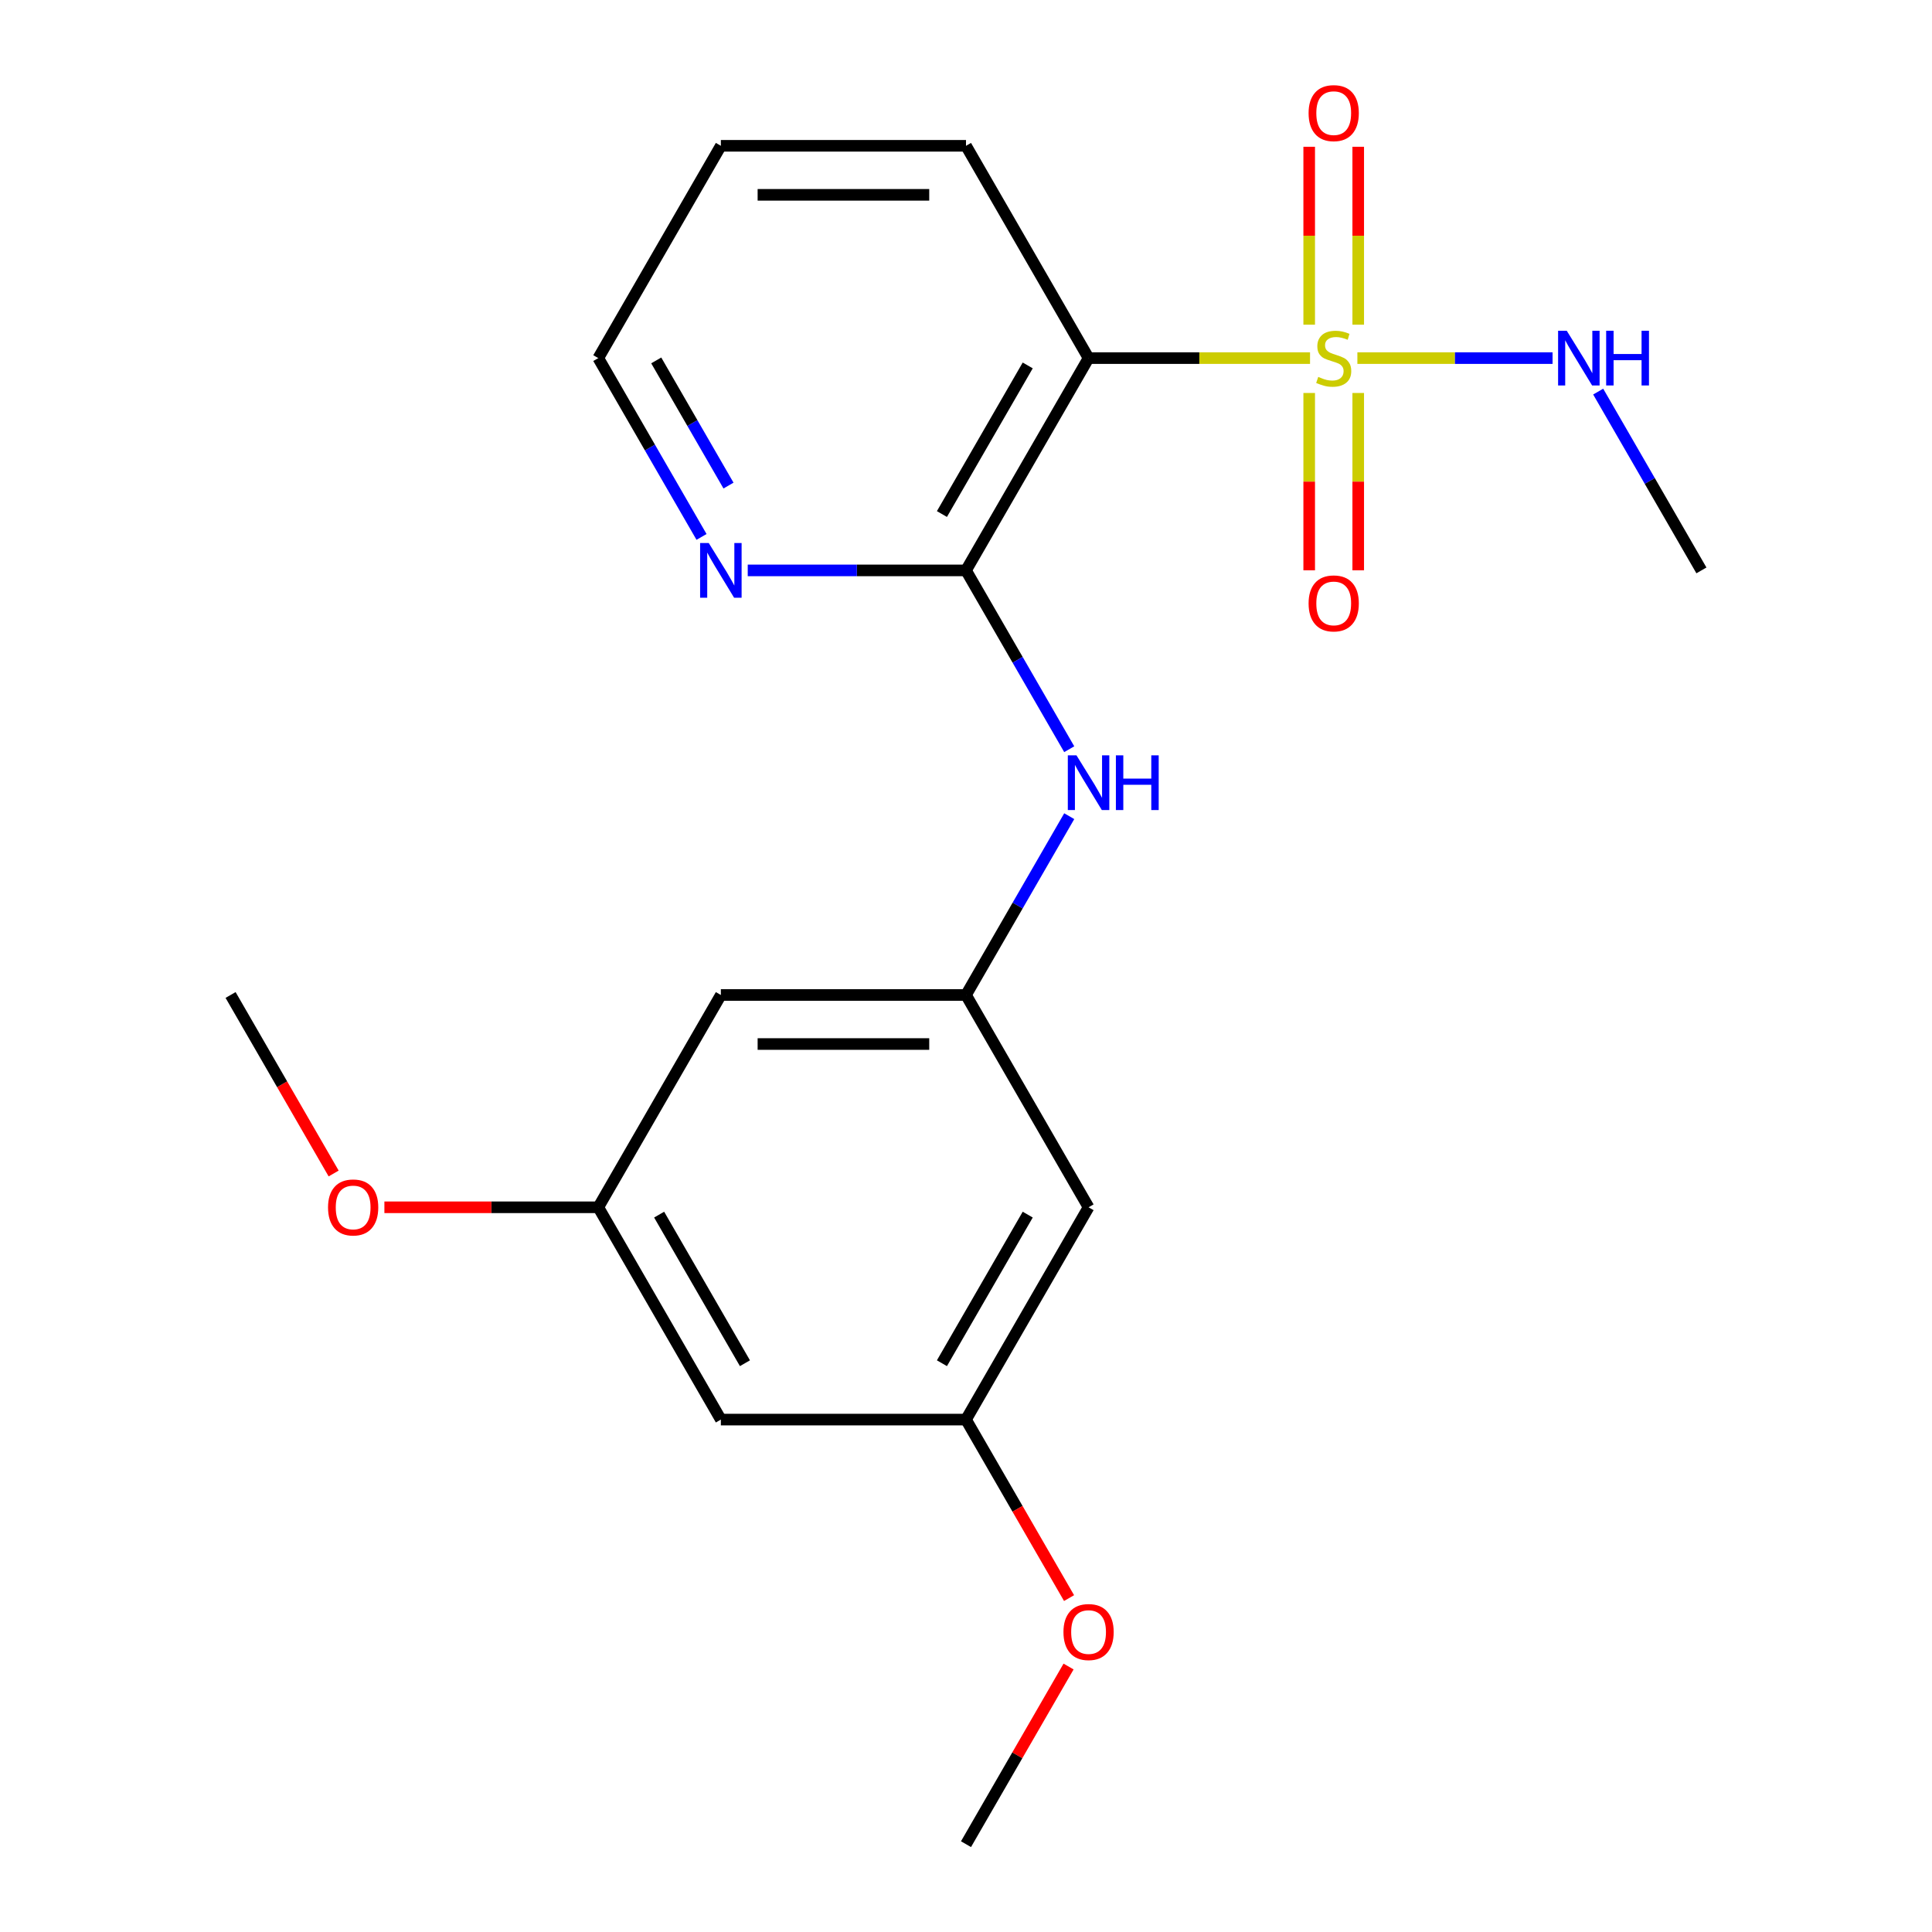 <?xml version='1.0' encoding='iso-8859-1'?>
<svg version='1.1' baseProfile='full'
              xmlns='http://www.w3.org/2000/svg'
                      xmlns:rdkit='http://www.rdkit.org/xml'
                      xmlns:xlink='http://www.w3.org/1999/xlink'
                  xml:space='preserve'
width='1000px' height='1000px' viewBox='0 0 1000 1000'>
<!-- END OF HEADER -->
<rect style='opacity:1.0;fill:#FFFFFF;stroke:none' width='1000' height='1000' x='0' y='0'> </rect>
<path class='bond-0' d='M 678.073,185.354 L 620.758,185.354' style='fill:none;fill-rule:evenodd;stroke:#CCCC00;stroke-width:6px;stroke-linecap:butt;stroke-linejoin:miter;stroke-opacity:1' />
<path class='bond-0' d='M 620.758,185.354 L 563.442,185.354' style='fill:none;fill-rule:evenodd;stroke:#000000;stroke-width:6px;stroke-linecap:butt;stroke-linejoin:miter;stroke-opacity:1' />
<path class='bond-4' d='M 703.014,168.062 L 703.014,122.016' style='fill:none;fill-rule:evenodd;stroke:#CCCC00;stroke-width:6px;stroke-linecap:butt;stroke-linejoin:miter;stroke-opacity:1' />
<path class='bond-4' d='M 703.014,122.016 L 703.014,75.97' style='fill:none;fill-rule:evenodd;stroke:#FF0000;stroke-width:6px;stroke-linecap:butt;stroke-linejoin:miter;stroke-opacity:1' />
<path class='bond-4' d='M 677.637,168.062 L 677.637,122.016' style='fill:none;fill-rule:evenodd;stroke:#CCCC00;stroke-width:6px;stroke-linecap:butt;stroke-linejoin:miter;stroke-opacity:1' />
<path class='bond-4' d='M 677.637,122.016 L 677.637,75.97' style='fill:none;fill-rule:evenodd;stroke:#FF0000;stroke-width:6px;stroke-linecap:butt;stroke-linejoin:miter;stroke-opacity:1' />
<path class='bond-5' d='M 677.637,203.406 L 677.637,249.301' style='fill:none;fill-rule:evenodd;stroke:#CCCC00;stroke-width:6px;stroke-linecap:butt;stroke-linejoin:miter;stroke-opacity:1' />
<path class='bond-5' d='M 677.637,249.301 L 677.637,295.197' style='fill:none;fill-rule:evenodd;stroke:#FF0000;stroke-width:6px;stroke-linecap:butt;stroke-linejoin:miter;stroke-opacity:1' />
<path class='bond-5' d='M 703.014,203.406 L 703.014,249.301' style='fill:none;fill-rule:evenodd;stroke:#CCCC00;stroke-width:6px;stroke-linecap:butt;stroke-linejoin:miter;stroke-opacity:1' />
<path class='bond-5' d='M 703.014,249.301 L 703.014,295.197' style='fill:none;fill-rule:evenodd;stroke:#FF0000;stroke-width:6px;stroke-linecap:butt;stroke-linejoin:miter;stroke-opacity:1' />
<path class='bond-7' d='M 702.578,185.354 L 753.091,185.354' style='fill:none;fill-rule:evenodd;stroke:#CCCC00;stroke-width:6px;stroke-linecap:butt;stroke-linejoin:miter;stroke-opacity:1' />
<path class='bond-7' d='M 753.091,185.354 L 803.603,185.354' style='fill:none;fill-rule:evenodd;stroke:#0000FF;stroke-width:6px;stroke-linecap:butt;stroke-linejoin:miter;stroke-opacity:1' />
<path class='bond-1' d='M 563.442,185.354 L 500,295.238' style='fill:none;fill-rule:evenodd;stroke:#000000;stroke-width:6px;stroke-linecap:butt;stroke-linejoin:miter;stroke-opacity:1' />
<path class='bond-1' d='M 531.949,189.148 L 487.539,266.067' style='fill:none;fill-rule:evenodd;stroke:#000000;stroke-width:6px;stroke-linecap:butt;stroke-linejoin:miter;stroke-opacity:1' />
<path class='bond-13' d='M 563.442,185.354 L 500,75.469' style='fill:none;fill-rule:evenodd;stroke:#000000;stroke-width:6px;stroke-linecap:butt;stroke-linejoin:miter;stroke-opacity:1' />
<path class='bond-2' d='M 500,295.238 L 526.718,341.515' style='fill:none;fill-rule:evenodd;stroke:#000000;stroke-width:6px;stroke-linecap:butt;stroke-linejoin:miter;stroke-opacity:1' />
<path class='bond-2' d='M 526.718,341.515 L 553.435,387.791' style='fill:none;fill-rule:evenodd;stroke:#0000FF;stroke-width:6px;stroke-linecap:butt;stroke-linejoin:miter;stroke-opacity:1' />
<path class='bond-6' d='M 500,295.238 L 443.514,295.238' style='fill:none;fill-rule:evenodd;stroke:#000000;stroke-width:6px;stroke-linecap:butt;stroke-linejoin:miter;stroke-opacity:1' />
<path class='bond-6' d='M 443.514,295.238 L 387.028,295.238' style='fill:none;fill-rule:evenodd;stroke:#0000FF;stroke-width:6px;stroke-linecap:butt;stroke-linejoin:miter;stroke-opacity:1' />
<path class='bond-3' d='M 553.435,422.455 L 526.718,468.731' style='fill:none;fill-rule:evenodd;stroke:#0000FF;stroke-width:6px;stroke-linecap:butt;stroke-linejoin:miter;stroke-opacity:1' />
<path class='bond-3' d='M 526.718,468.731 L 500,515.007' style='fill:none;fill-rule:evenodd;stroke:#000000;stroke-width:6px;stroke-linecap:butt;stroke-linejoin:miter;stroke-opacity:1' />
<path class='bond-8' d='M 500,515.007 L 373.116,515.007' style='fill:none;fill-rule:evenodd;stroke:#000000;stroke-width:6px;stroke-linecap:butt;stroke-linejoin:miter;stroke-opacity:1' />
<path class='bond-8' d='M 480.967,540.384 L 392.149,540.384' style='fill:none;fill-rule:evenodd;stroke:#000000;stroke-width:6px;stroke-linecap:butt;stroke-linejoin:miter;stroke-opacity:1' />
<path class='bond-9' d='M 500,515.007 L 563.442,624.892' style='fill:none;fill-rule:evenodd;stroke:#000000;stroke-width:6px;stroke-linecap:butt;stroke-linejoin:miter;stroke-opacity:1' />
<path class='bond-21' d='M 363.11,277.906 L 336.392,231.63' style='fill:none;fill-rule:evenodd;stroke:#0000FF;stroke-width:6px;stroke-linecap:butt;stroke-linejoin:miter;stroke-opacity:1' />
<path class='bond-21' d='M 336.392,231.63 L 309.674,185.354' style='fill:none;fill-rule:evenodd;stroke:#000000;stroke-width:6px;stroke-linecap:butt;stroke-linejoin:miter;stroke-opacity:1' />
<path class='bond-21' d='M 377.071,251.335 L 358.369,218.942' style='fill:none;fill-rule:evenodd;stroke:#0000FF;stroke-width:6px;stroke-linecap:butt;stroke-linejoin:miter;stroke-opacity:1' />
<path class='bond-21' d='M 358.369,218.942 L 339.667,186.548' style='fill:none;fill-rule:evenodd;stroke:#000000;stroke-width:6px;stroke-linecap:butt;stroke-linejoin:miter;stroke-opacity:1' />
<path class='bond-17' d='M 827.216,202.686 L 853.934,248.962' style='fill:none;fill-rule:evenodd;stroke:#0000FF;stroke-width:6px;stroke-linecap:butt;stroke-linejoin:miter;stroke-opacity:1' />
<path class='bond-17' d='M 853.934,248.962 L 880.651,295.238' style='fill:none;fill-rule:evenodd;stroke:#000000;stroke-width:6px;stroke-linecap:butt;stroke-linejoin:miter;stroke-opacity:1' />
<path class='bond-10' d='M 373.116,515.007 L 309.674,624.892' style='fill:none;fill-rule:evenodd;stroke:#000000;stroke-width:6px;stroke-linecap:butt;stroke-linejoin:miter;stroke-opacity:1' />
<path class='bond-11' d='M 563.442,624.892 L 500,734.776' style='fill:none;fill-rule:evenodd;stroke:#000000;stroke-width:6px;stroke-linecap:butt;stroke-linejoin:miter;stroke-opacity:1' />
<path class='bond-11' d='M 531.949,628.686 L 487.539,705.605' style='fill:none;fill-rule:evenodd;stroke:#000000;stroke-width:6px;stroke-linecap:butt;stroke-linejoin:miter;stroke-opacity:1' />
<path class='bond-15' d='M 309.674,624.892 L 254.319,624.892' style='fill:none;fill-rule:evenodd;stroke:#000000;stroke-width:6px;stroke-linecap:butt;stroke-linejoin:miter;stroke-opacity:1' />
<path class='bond-15' d='M 254.319,624.892 L 198.963,624.892' style='fill:none;fill-rule:evenodd;stroke:#FF0000;stroke-width:6px;stroke-linecap:butt;stroke-linejoin:miter;stroke-opacity:1' />
<path class='bond-22' d='M 309.674,624.892 L 373.116,734.776' style='fill:none;fill-rule:evenodd;stroke:#000000;stroke-width:6px;stroke-linecap:butt;stroke-linejoin:miter;stroke-opacity:1' />
<path class='bond-22' d='M 341.168,628.686 L 385.577,705.605' style='fill:none;fill-rule:evenodd;stroke:#000000;stroke-width:6px;stroke-linecap:butt;stroke-linejoin:miter;stroke-opacity:1' />
<path class='bond-12' d='M 500,734.776 L 373.116,734.776' style='fill:none;fill-rule:evenodd;stroke:#000000;stroke-width:6px;stroke-linecap:butt;stroke-linejoin:miter;stroke-opacity:1' />
<path class='bond-14' d='M 500,734.776 L 526.671,780.973' style='fill:none;fill-rule:evenodd;stroke:#000000;stroke-width:6px;stroke-linecap:butt;stroke-linejoin:miter;stroke-opacity:1' />
<path class='bond-14' d='M 526.671,780.973 L 553.343,827.169' style='fill:none;fill-rule:evenodd;stroke:#FF0000;stroke-width:6px;stroke-linecap:butt;stroke-linejoin:miter;stroke-opacity:1' />
<path class='bond-20' d='M 500,75.469 L 373.116,75.469' style='fill:none;fill-rule:evenodd;stroke:#000000;stroke-width:6px;stroke-linecap:butt;stroke-linejoin:miter;stroke-opacity:1' />
<path class='bond-20' d='M 480.967,100.846 L 392.149,100.846' style='fill:none;fill-rule:evenodd;stroke:#000000;stroke-width:6px;stroke-linecap:butt;stroke-linejoin:miter;stroke-opacity:1' />
<path class='bond-18' d='M 553.089,862.593 L 526.544,908.569' style='fill:none;fill-rule:evenodd;stroke:#FF0000;stroke-width:6px;stroke-linecap:butt;stroke-linejoin:miter;stroke-opacity:1' />
<path class='bond-18' d='M 526.544,908.569 L 500,954.545' style='fill:none;fill-rule:evenodd;stroke:#000000;stroke-width:6px;stroke-linecap:butt;stroke-linejoin:miter;stroke-opacity:1' />
<path class='bond-19' d='M 172.692,607.4 L 146.02,561.204' style='fill:none;fill-rule:evenodd;stroke:#FF0000;stroke-width:6px;stroke-linecap:butt;stroke-linejoin:miter;stroke-opacity:1' />
<path class='bond-19' d='M 146.02,561.204 L 119.349,515.007' style='fill:none;fill-rule:evenodd;stroke:#000000;stroke-width:6px;stroke-linecap:butt;stroke-linejoin:miter;stroke-opacity:1' />
<path class='bond-16' d='M 309.674,185.354 L 373.116,75.469' style='fill:none;fill-rule:evenodd;stroke:#000000;stroke-width:6px;stroke-linecap:butt;stroke-linejoin:miter;stroke-opacity:1' />
<path  class='atom-0' d='M 682.326 195.074
Q 682.646 195.194, 683.966 195.754
Q 685.286 196.314, 686.726 196.674
Q 688.206 196.994, 689.646 196.994
Q 692.326 196.994, 693.886 195.714
Q 695.446 194.394, 695.446 192.114
Q 695.446 190.554, 694.646 189.594
Q 693.886 188.634, 692.686 188.114
Q 691.486 187.594, 689.486 186.994
Q 686.966 186.234, 685.446 185.514
Q 683.966 184.794, 682.886 183.274
Q 681.846 181.754, 681.846 179.194
Q 681.846 175.634, 684.246 173.434
Q 686.686 171.234, 691.486 171.234
Q 694.766 171.234, 698.486 172.794
L 697.566 175.874
Q 694.166 174.474, 691.606 174.474
Q 688.846 174.474, 687.326 175.634
Q 685.806 176.754, 685.846 178.714
Q 685.846 180.234, 686.606 181.154
Q 687.406 182.074, 688.526 182.594
Q 689.686 183.114, 691.606 183.714
Q 694.166 184.514, 695.686 185.314
Q 697.206 186.114, 698.286 187.754
Q 699.406 189.354, 699.406 192.114
Q 699.406 196.034, 696.766 198.154
Q 694.166 200.234, 689.806 200.234
Q 687.286 200.234, 685.366 199.674
Q 683.486 199.154, 681.246 198.234
L 682.326 195.074
' fill='#CCCC00'/>
<path  class='atom-3' d='M 557.182 390.963
L 566.462 405.963
Q 567.382 407.443, 568.862 410.123
Q 570.342 412.803, 570.422 412.963
L 570.422 390.963
L 574.182 390.963
L 574.182 419.283
L 570.302 419.283
L 560.342 402.883
Q 559.182 400.963, 557.942 398.763
Q 556.742 396.563, 556.382 395.883
L 556.382 419.283
L 552.702 419.283
L 552.702 390.963
L 557.182 390.963
' fill='#0000FF'/>
<path  class='atom-3' d='M 577.582 390.963
L 581.422 390.963
L 581.422 403.003
L 595.902 403.003
L 595.902 390.963
L 599.742 390.963
L 599.742 419.283
L 595.902 419.283
L 595.902 406.203
L 581.422 406.203
L 581.422 419.283
L 577.582 419.283
L 577.582 390.963
' fill='#0000FF'/>
<path  class='atom-5' d='M 677.326 58.55
Q 677.326 51.75, 680.686 47.95
Q 684.046 44.15, 690.326 44.15
Q 696.606 44.15, 699.966 47.95
Q 703.326 51.75, 703.326 58.55
Q 703.326 65.43, 699.926 69.35
Q 696.526 73.23, 690.326 73.23
Q 684.086 73.23, 680.686 69.35
Q 677.326 65.47, 677.326 58.55
M 690.326 70.03
Q 694.646 70.03, 696.966 67.15
Q 699.326 64.23, 699.326 58.55
Q 699.326 52.99, 696.966 50.19
Q 694.646 47.35, 690.326 47.35
Q 686.006 47.35, 683.646 50.15
Q 681.326 52.95, 681.326 58.55
Q 681.326 64.27, 683.646 67.15
Q 686.006 70.03, 690.326 70.03
' fill='#FF0000'/>
<path  class='atom-6' d='M 677.326 312.318
Q 677.326 305.518, 680.686 301.718
Q 684.046 297.918, 690.326 297.918
Q 696.606 297.918, 699.966 301.718
Q 703.326 305.518, 703.326 312.318
Q 703.326 319.198, 699.926 323.118
Q 696.526 326.998, 690.326 326.998
Q 684.086 326.998, 680.686 323.118
Q 677.326 319.238, 677.326 312.318
M 690.326 323.798
Q 694.646 323.798, 696.966 320.918
Q 699.326 317.998, 699.326 312.318
Q 699.326 306.758, 696.966 303.958
Q 694.646 301.118, 690.326 301.118
Q 686.006 301.118, 683.646 303.918
Q 681.326 306.718, 681.326 312.318
Q 681.326 318.038, 683.646 320.918
Q 686.006 323.798, 690.326 323.798
' fill='#FF0000'/>
<path  class='atom-7' d='M 366.856 281.078
L 376.136 296.078
Q 377.056 297.558, 378.536 300.238
Q 380.016 302.918, 380.096 303.078
L 380.096 281.078
L 383.856 281.078
L 383.856 309.398
L 379.976 309.398
L 370.016 292.998
Q 368.856 291.078, 367.616 288.878
Q 366.416 286.678, 366.056 285.998
L 366.056 309.398
L 362.376 309.398
L 362.376 281.078
L 366.856 281.078
' fill='#0000FF'/>
<path  class='atom-8' d='M 810.949 171.194
L 820.229 186.194
Q 821.149 187.674, 822.629 190.354
Q 824.109 193.034, 824.189 193.194
L 824.189 171.194
L 827.949 171.194
L 827.949 199.514
L 824.069 199.514
L 814.109 183.114
Q 812.949 181.194, 811.709 178.994
Q 810.509 176.794, 810.149 176.114
L 810.149 199.514
L 806.469 199.514
L 806.469 171.194
L 810.949 171.194
' fill='#0000FF'/>
<path  class='atom-8' d='M 831.349 171.194
L 835.189 171.194
L 835.189 183.234
L 849.669 183.234
L 849.669 171.194
L 853.509 171.194
L 853.509 199.514
L 849.669 199.514
L 849.669 186.434
L 835.189 186.434
L 835.189 199.514
L 831.349 199.514
L 831.349 171.194
' fill='#0000FF'/>
<path  class='atom-15' d='M 550.442 844.741
Q 550.442 837.941, 553.802 834.141
Q 557.162 830.341, 563.442 830.341
Q 569.722 830.341, 573.082 834.141
Q 576.442 837.941, 576.442 844.741
Q 576.442 851.621, 573.042 855.541
Q 569.642 859.421, 563.442 859.421
Q 557.202 859.421, 553.802 855.541
Q 550.442 851.661, 550.442 844.741
M 563.442 856.221
Q 567.762 856.221, 570.082 853.341
Q 572.442 850.421, 572.442 844.741
Q 572.442 839.181, 570.082 836.381
Q 567.762 833.541, 563.442 833.541
Q 559.122 833.541, 556.762 836.341
Q 554.442 839.141, 554.442 844.741
Q 554.442 850.461, 556.762 853.341
Q 559.122 856.221, 563.442 856.221
' fill='#FF0000'/>
<path  class='atom-16' d='M 169.791 624.972
Q 169.791 618.172, 173.151 614.372
Q 176.511 610.572, 182.791 610.572
Q 189.071 610.572, 192.431 614.372
Q 195.791 618.172, 195.791 624.972
Q 195.791 631.852, 192.391 635.772
Q 188.991 639.652, 182.791 639.652
Q 176.551 639.652, 173.151 635.772
Q 169.791 631.892, 169.791 624.972
M 182.791 636.452
Q 187.111 636.452, 189.431 633.572
Q 191.791 630.652, 191.791 624.972
Q 191.791 619.412, 189.431 616.612
Q 187.111 613.772, 182.791 613.772
Q 178.471 613.772, 176.111 616.572
Q 173.791 619.372, 173.791 624.972
Q 173.791 630.692, 176.111 633.572
Q 178.471 636.452, 182.791 636.452
' fill='#FF0000'/>
</svg>
